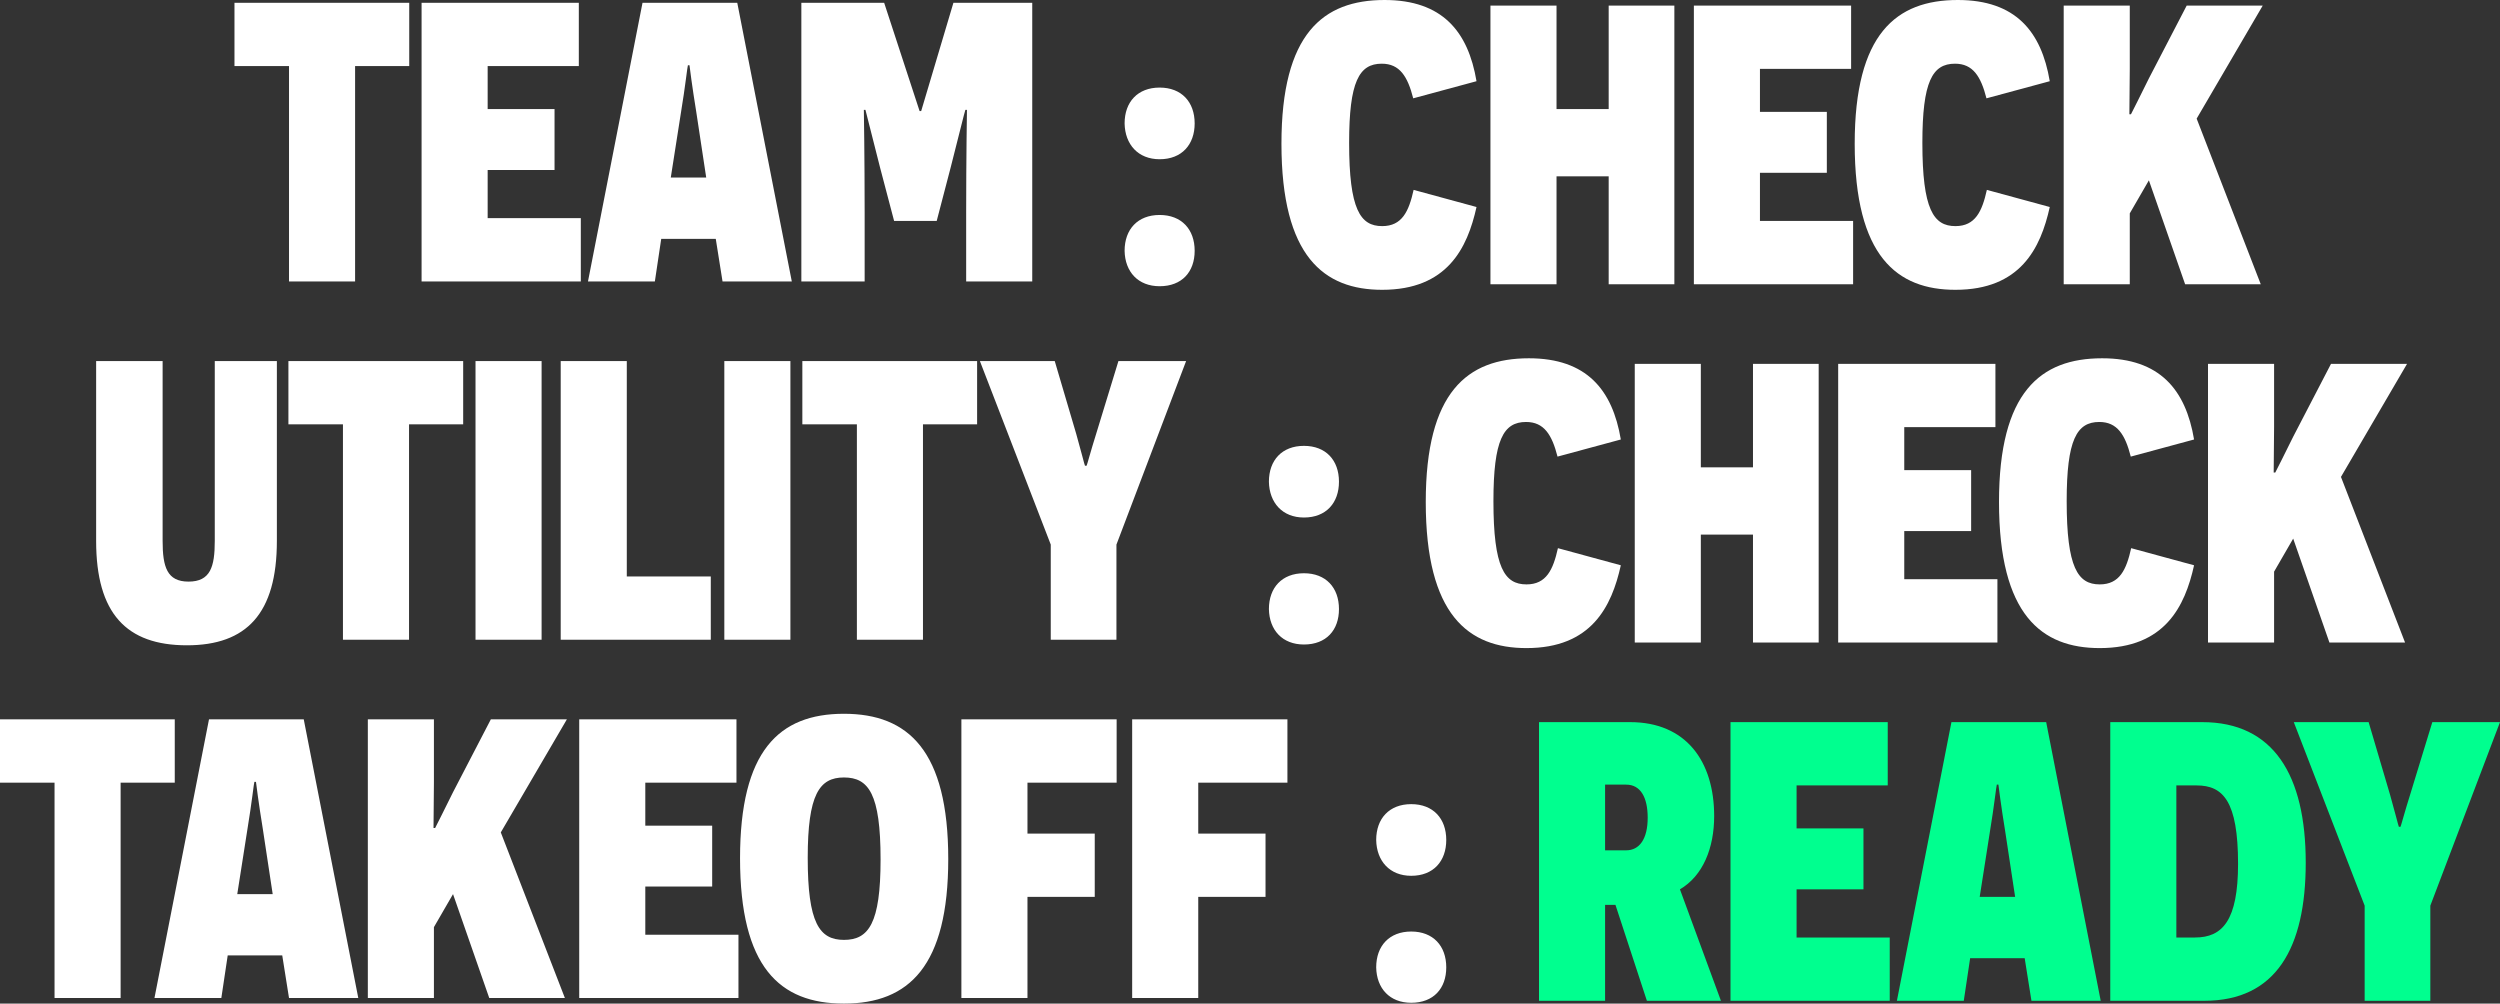 <svg id="eRWvKqYrPpz1" xmlns="http://www.w3.org/2000/svg" xmlns:xlink="http://www.w3.org/1999/xlink" viewBox="0 0 628 252.102" shape-rendering="geometricPrecision" text-rendering="geometricPrecision" width="628" height="252.102"><rect x="0" y="0" width="628" height="252.102" fill="#333333" stroke="none"/><style><![CDATA[#eRWvKqYrPpz5 {animation: eRWvKqYrPpz5_f_p 3000ms linear infinite normal forwards}@keyframes eRWvKqYrPpz5_f_p { 0% {fill: rgb(0,255,143)} 20% {fill: rgb(240,0,255)} 40% {fill: rgb(253,255,0)} 60% {fill: rgb(244,0,0)} 80% {fill: rgb(152,0,251)} 100% {fill: rgb(0,255,143)}}]]></style><g id="eRWvKqYrPpz2" transform="matrix(1 0 0 1 -290.8 16685.7)"><path id="eRWvKqYrPpz3" d="M272.6,47.9L272.6,32L228.7,32L228.7,47.9L242.4,47.9L242.4,102L259,102L259,47.9ZM275.7,102L315.7,102L315.7,86.1L292.3,86.1L292.3,74L309.1,74L309.1,58.7L292.3,58.7L292.3,47.9L315.2,47.9L315.2,32L275.7,32ZM349.6,91.3L351.3,102L368.7,102L355,32L331.2,32L317.5,102L334.3,102L335.9,91.3ZM347.2,75.9L338.3,75.9L340.9,59.3C341.9,53.3,342.5,47.8,342.6,47.7L343,47.7C343,47.8,343.7,53.3,344.7,59.4ZM412.5,102L429.1,102L429.1,32L409.3,32L401.2,59.2L400.8,59.2L391.9,32L371.1,32L371.1,102L387,102L387,84.8C387,70.9,386.8,59,386.8,58.9L387.2,58.9L390.9,73.5L394.4,86.8L405.1,86.8L408.6,73.4C410.3,66.8,412.2,59,412.3,58.9L412.7,58.9C412.7,59,412.5,70.9,412.5,84.8ZM461.1,71.3C466.7,71.3,469.9,67.6,469.9,62.3C469.9,56.9,466.6,53.3,461.1,53.3C455.6,53.3,452.3,56.9,452.3,62.3C452.4,67.6,455.7,71.3,461.1,71.3ZM461.1,103.2C466.7,103.2,469.9,99.6,469.9,94.3C469.9,88.9,466.6,85.3,461.1,85.3C455.6,85.3,452.3,88.9,452.3,94.3C452.4,99.6,455.7,103.2,461.1,103.2ZM239.35,122L223.75,122L223.75,167.2C223.75,173.7,222.65,177.4,217.15,177.4C211.75,177.4,210.65,173.7,210.65,167.2L210.65,122L193.95,122L193.95,167.2C193.95,185.4,201.55,193.4,216.75,193.4C231.75,193.4,239.35,185.4,239.35,167.2ZM286.15,137.9L286.15,122L242.25,122L242.25,137.9L255.95,137.9L255.95,192L272.55,192L272.55,137.9ZM289.25,192L305.85,192L305.85,122L289.25,122ZM310.65,192L348.35,192L348.35,176.1L327.25,176.1L327.25,122L310.65,122ZM351.75,192L368.35,192L368.35,122L351.75,122ZM415.25,137.9L415.25,122L371.35,122L371.35,137.9L385.05,137.9L385.05,192L401.65,192L401.65,137.9ZM450.25,168.1L467.75,122L450.75,122L445.15,140.3C443.85,144.4,442.85,148.2,442.75,148.3L442.35,148.3C442.25,148.2,441.35,144.5,440.15,140.3L434.75,122L415.95,122L433.75,168.1L433.75,192L450.25,192ZM497.35,161.3C502.95,161.3,506.15,157.6,506.15,152.3C506.15,146.9,502.85,143.3,497.35,143.3C491.85,143.3,488.55,146.9,488.55,152.3C488.65,157.6,491.95,161.3,497.35,161.3ZM497.35,193.2C502.95,193.2,506.15,189.6,506.15,184.3C506.15,178.9,502.85,175.3,497.35,175.3C491.85,175.3,488.55,178.9,488.55,184.3C488.65,189.6,491.95,193.2,497.35,193.2ZM213.7,227.9L213.7,212L169.8,212L169.8,227.9L183.5,227.9L183.5,282L200.1,282L200.1,227.9ZM240.7,271.3L242.4,282L259.8,282L246.1,212L222.3,212L208.6,282L225.4,282L227,271.3ZM238.3,255.9L229.4,255.9L232,239.3C233,233.3,233.6,227.8,233.7,227.7L234.1,227.7C234.1,227.8,234.8,233.3,235.8,239.4ZM295.6,240.4L312.2,212L293.1,212L283.6,230.3C281.8,233.9,279.2,239.2,279.1,239.3L278.7,239.3L278.8,227.8L278.8,212L262.2,212L262.2,282L278.8,282L278.8,264.2L283.6,255.9L292.7,282L311.7,282ZM315.3,282L355.3,282L355.3,266.1L331.9,266.1L331.9,254L348.7,254L348.7,238.7L331.9,238.7L331.9,227.9L354.8,227.9L354.8,212L315.3,212ZM355.7,246.9C355.7,274.2,365.6,283.4,381.8,283.4C398.2,283.4,408,273.9,408,247.1C408,219.9,398,210.6,381.8,210.6C365.4,210.6,355.7,220,355.7,246.9ZM372.7,246.8C372.7,230.9,375.6,226.6,381.8,226.6C388,226.6,391,230.7,391,247.2C391,263.3,388,267.4,381.8,267.4C375.6,267.4,372.7,263.1,372.7,246.8ZM450.3,227.9L450.3,212L411.3,212L411.3,282L427.9,282L427.9,256.6L444.8,256.6L444.8,240.7L427.9,240.7L427.9,227.9ZM493.2,227.9L493.2,212L454.2,212L454.2,282L470.8,282L470.8,256.6L487.7,256.6L487.7,240.7L470.8,240.7L470.8,227.9ZM524.3,251.3C529.9,251.3,533.1,247.6,533.1,242.3C533.1,236.9,529.8,233.3,524.3,233.3C518.8,233.3,515.5,236.9,515.5,242.3C515.6,247.6,518.9,251.3,524.3,251.3ZM524.3,283.2C529.9,283.2,533.1,279.6,533.1,274.3C533.1,268.9,529.8,265.3,524.3,265.3C518.8,265.3,515.5,268.9,515.5,274.3C515.6,279.6,518.9,283.2,524.3,283.2Z" transform="matrix(1 0 0 1 121 -16717)" fill="rgb(255,255,255)" stroke="none" stroke-width="1"/><path id="eRWvKqYrPpz4" d="M524.9,78.3C523.7,83.7,522,87.4,517,87.4C511.5,87.4,508.7,83.2,508.7,66.5C508.7,51.1,511.2,46.6,516.9,46.6C521.4,46.6,523.4,49.8,524.8,55.3L540.7,51C538.6,38.5,532.1,30.6,517.6,30.6C502.1,30.6,491.7,39.1,491.7,66.7C491.7,95.1,502.4,103.4,517,103.4C533.3,103.4,538.4,93,540.7,82.6ZM573.9,102L590.4,102L590.4,32L573.9,32L573.9,58L560.8,58L560.8,32L544.2,32L544.2,102L560.8,102L560.8,74.9L573.9,74.9ZM595.3,102L635.3,102L635.3,86.1L611.9,86.1L611.9,74L628.7,74L628.7,58.7L611.9,58.7L611.9,47.9L634.8,47.9L634.8,32L595.3,32ZM668.9,78.3C667.7,83.7,666,87.4,661,87.4C655.5,87.4,652.7,83.2,652.7,66.5C652.7,51.1,655.2,46.6,660.9,46.6C665.4,46.6,667.4,49.8,668.8,55.3L684.7,51C682.6,38.5,676.1,30.6,661.6,30.6C646.1,30.6,635.7,39.1,635.7,66.7C635.7,95.1,646.4,103.4,661,103.4C677.3,103.4,682.4,93,684.7,82.6ZM721.6,60.4L738.2,32L719.1,32L709.6,50.3C707.8,53.9,705.2,59.2,705.1,59.3L704.7,59.3L704.8,47.8L704.8,32L688.2,32L688.2,102L704.8,102L704.8,84.2L709.6,75.9L718.7,102L737.7,102ZM561.15,168.3C559.95,173.7,558.25,177.4,553.25,177.4C547.75,177.4,544.95,173.2,544.95,156.5C544.95,141.1,547.45,136.6,553.15,136.6C557.65,136.6,559.65,139.8,561.05,145.3L576.95,141C574.85,128.5,568.35,120.6,553.85,120.6C538.35,120.6,527.95,129.1,527.95,156.7C527.95,185.1,538.65,193.4,553.25,193.4C569.55,193.4,574.65,183,576.95,172.6ZM610.15,192L626.65,192L626.65,122L610.15,122L610.15,148L597.05,148L597.05,122L580.45,122L580.45,192L597.05,192L597.05,164.9L610.15,164.9ZM631.55,192L671.55,192L671.55,176.1L648.15,176.1L648.15,164L664.95,164L664.95,148.7L648.15,148.7L648.15,137.9L671.05,137.9L671.05,122L631.55,122ZM705.15,168.3C703.95,173.7,702.25,177.4,697.25,177.4C691.75,177.4,688.95,173.2,688.95,156.5C688.95,141.1,691.45,136.6,697.15,136.6C701.65,136.6,703.65,139.8,705.05,145.3L720.95,141C718.85,128.5,712.35,120.6,697.85,120.6C682.35,120.6,671.95,129.1,671.95,156.7C671.95,185.1,682.65,193.4,697.25,193.4C713.55,193.4,718.65,183,720.95,172.6ZM757.85,150.4L774.45,122L755.35,122L745.85,140.3C744.05,143.9,741.45,149.2,741.35,149.3L740.95,149.3L741.05,137.8L741.05,122L724.45,122L724.45,192L741.05,192L741.05,174.2L745.85,165.9L754.95,192L773.95,192Z" transform="matrix(1 0 0 1 121 -16716.3)" fill="rgb(255,255,255)" stroke="none" stroke-width="1"/><path id="eRWvKqYrPpz5" d="M583.5,282L602.1,282L591.8,254C597.6,250.6,600.4,243.6,600.4,235.6C600.4,221.8,593.3,212,579.3,212L556.4,212L556.4,282L573,282L573,257.9L575.6,257.9ZM573,244.2L573,227.7L578.3,227.7C581.9,227.7,583.7,230.9,583.7,236C583.7,241.4,581.6,244.2,578.3,244.2ZM604.5,282L644.5,282L644.5,266.1L621.1,266.1L621.1,254L637.9,254L637.9,238.7L621.1,238.7L621.1,227.9L644,227.9L644,212L604.5,212ZM678.4,271.3L680.1,282L697.5,282L683.8,212L660,212L646.3,282L663.1,282L664.7,271.3ZM676,255.9L667.1,255.9L669.7,239.3C670.7,233.3,671.3,227.8,671.4,227.7L671.8,227.7C671.8,227.8,672.5,233.3,673.5,239.4ZM699.9,212L699.9,282L723.5,282C741.5,282,749,268.8,749,247.3C749,225.3,740.9,212,723,212ZM716.5,266.1L716.5,227.9L721.6,227.9C728.2,227.9,732,231.8,732,247.6C732,261.8,728.1,266.1,721.2,266.1ZM780.3,258.1L797.8,212L780.8,212L775.2,230.3C773.9,234.4,772.9,238.2,772.8,238.3L772.4,238.3C772.3,238.2,771.4,234.5,770.2,230.3L764.8,212L746,212L763.8,258.1L763.8,282L780.3,282Z" transform="matrix(1 0 0 1 121 -16716.3)" fill="rgb(0,255,143)" stroke="none" stroke-width="1"/></g></svg>